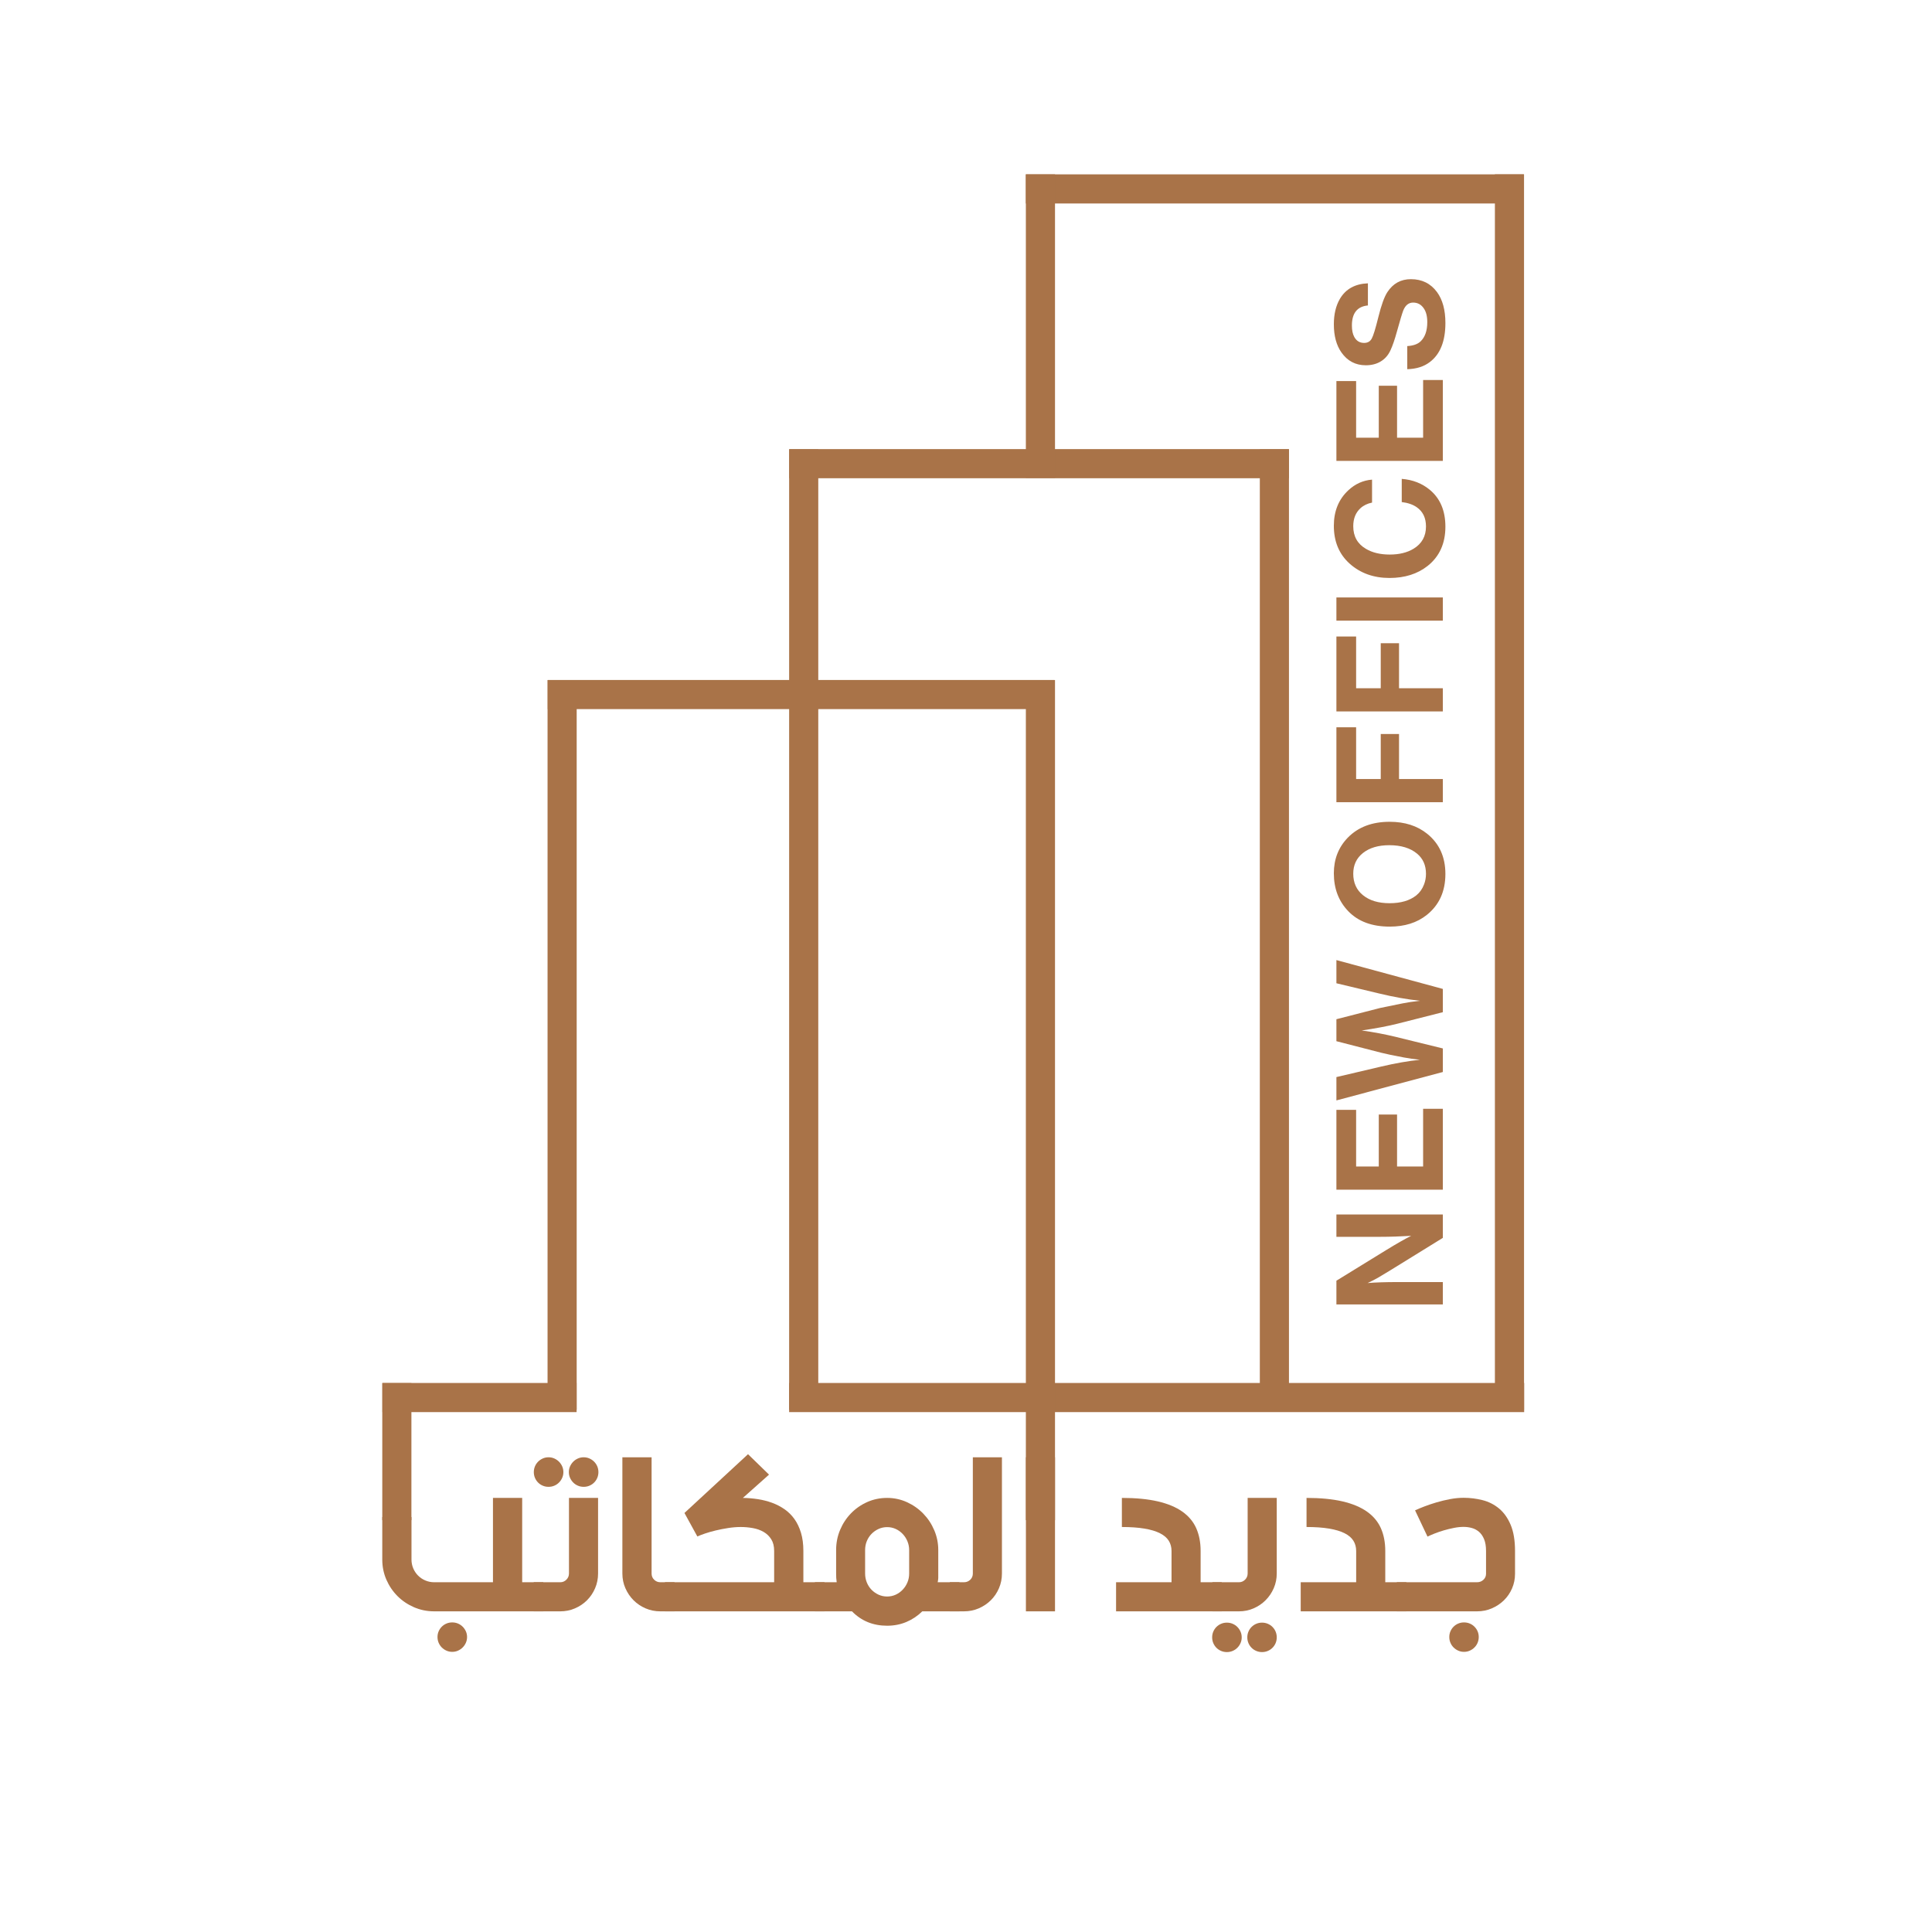 <?xml version="1.0" encoding="utf-8"?>
<svg viewBox="0 0 500 500" xmlns="http://www.w3.org/2000/svg">
  <defs>
    <clipPath id="clippath0" transform="">
      <path d="M 0 232 L 170 232 L 170 0 L 0 0 Z" style="fill: none; clip-rule: nonzero;"/>
    </clipPath>
  </defs>
  <g transform="matrix(2.184, 0, 0, -2.184, 64.328, 503.388)" style="">
    <g transform="">
      <path d="M 0 232 L 170 232 L 170 0 L 0 0 Z" style="fill: none;"/>
    </g>
    <g style="clip-path: url(#clippath0);">
      <g transform="translate(22.389 36.506)">
        <path d="M 0 0 C 0 0.243 0.045 0.469 0.135 0.676 C 0.226 0.884 0.35 1.066 0.507 1.224 C 0.665 1.382 0.85 1.506 1.062 1.596 C 1.273 1.686 1.501 1.73 1.745 1.73 C 1.988 1.73 2.216 1.686 2.428 1.596 C 2.639 1.506 2.824 1.382 2.982 1.224 C 3.14 1.066 3.266 0.884 3.361 0.676 C 3.455 0.469 3.503 0.243 3.503 0 C 3.503 -0.243 3.455 -0.471 3.361 -0.683 C 3.266 -0.895 3.14 -1.079 2.982 -1.237 C 2.824 -1.395 2.639 -1.521 2.428 -1.616 C 2.216 -1.711 1.988 -1.758 1.745 -1.758 C 1.501 -1.758 1.273 -1.711 1.062 -1.616 C 0.85 -1.521 0.665 -1.395 0.507 -1.237 C 0.35 -1.079 0.226 -0.895 0.135 -0.683 C 0.045 -0.471 0 -0.243 0 0 M 10.034 16.484 L 10.034 6.491 L 12.536 6.491 L 12.536 3.043 L -0.392 3.043 C -1.239 3.043 -2.037 3.205 -2.786 3.529 C -3.534 3.854 -4.185 4.294 -4.74 4.848 C -5.294 5.402 -5.733 6.052 -6.058 6.795 C -6.383 7.539 -6.545 8.335 -6.545 9.182 L -6.545 14.213 L -3.083 14.213 L -3.083 9.182 C -3.083 8.813 -3.013 8.463 -2.874 8.134 C -2.734 7.805 -2.542 7.519 -2.299 7.275 C -2.055 7.032 -1.769 6.84 -1.44 6.701 C -1.111 6.561 -0.762 6.491 -0.392 6.491 L 6.572 6.491 L 6.572 16.484 Z" style="fill: rgb(169, 115, 72); fill-opacity: 1;"/>
      </g>
    </g>
    <g style="clip-path: url(#clippath0);">
      <g transform="translate(37.954 56.047)">
        <path d="M 0 0 C 0 0.243 0.047 0.471 0.142 0.683 C 0.237 0.895 0.363 1.079 0.521 1.237 C 0.678 1.395 0.863 1.521 1.075 1.616 C 1.287 1.71 1.514 1.758 1.758 1.758 C 2.001 1.758 2.229 1.71 2.441 1.616 C 2.652 1.521 2.837 1.395 2.995 1.237 C 3.153 1.079 3.277 0.895 3.367 0.683 C 3.457 0.471 3.502 0.243 3.502 0 C 3.502 -0.243 3.457 -0.472 3.367 -0.683 C 3.277 -0.896 3.153 -1.08 2.995 -1.237 C 2.837 -1.396 2.652 -1.52 2.441 -1.609 C 2.229 -1.699 2.001 -1.744 1.758 -1.744 C 1.514 -1.744 1.287 -1.699 1.075 -1.609 C 0.863 -1.52 0.678 -1.396 0.521 -1.237 C 0.363 -1.08 0.237 -0.896 0.142 -0.683 C 0.047 -0.472 0 -0.243 0 0 M -4.152 0 C -4.152 0.243 -4.106 0.471 -4.017 0.683 C -3.926 0.895 -3.802 1.079 -3.645 1.237 C -3.487 1.395 -3.302 1.521 -3.09 1.616 C -2.878 1.71 -2.65 1.758 -2.407 1.758 C -2.164 1.758 -1.936 1.71 -1.724 1.616 C -1.513 1.521 -1.328 1.395 -1.17 1.237 C -1.012 1.079 -0.886 0.895 -0.791 0.683 C -0.697 0.471 -0.649 0.243 -0.649 0 C -0.649 -0.243 -0.697 -0.472 -0.791 -0.683 C -0.886 -0.896 -1.012 -1.08 -1.17 -1.237 C -1.328 -1.396 -1.513 -1.52 -1.724 -1.609 C -1.936 -1.699 -2.164 -1.744 -2.407 -1.744 C -2.65 -1.744 -2.878 -1.699 -3.09 -1.609 C -3.302 -1.52 -3.487 -1.396 -3.645 -1.237 C -3.802 -1.08 -3.926 -0.896 -4.017 -0.683 C -4.106 -0.472 -4.152 -0.243 -4.152 0 M 3.462 -3.057 L 3.462 -12.009 C 3.462 -12.631 3.345 -13.215 3.11 -13.76 C 2.875 -14.306 2.556 -14.781 2.15 -15.187 C 1.744 -15.593 1.269 -15.912 0.723 -16.146 C 0.178 -16.382 -0.401 -16.498 -1.014 -16.498 L -4.165 -16.498 L -4.165 -13.05 L -1.014 -13.05 C -0.735 -13.05 -0.494 -12.948 -0.291 -12.746 C -0.088 -12.543 0.014 -12.297 0.014 -12.009 L 0.014 -3.057 Z" style="fill: rgb(169, 115, 72); fill-opacity: 1;"/>
      </g>
    </g>
    <g style="clip-path: url(#clippath0);">
      <g transform="translate(47.758 57.805)">
        <path d="M 0 0 L 0 -13.78 C 0 -14.068 0.101 -14.313 0.304 -14.51 C 0.507 -14.709 0.752 -14.808 1.041 -14.808 L 2.718 -14.808 L 2.718 -18.256 L 1.041 -18.256 C 0.419 -18.256 -0.165 -18.14 -0.71 -17.904 C -1.256 -17.67 -1.731 -17.351 -2.137 -16.944 C -2.542 -16.539 -2.865 -16.063 -3.104 -15.518 C -3.343 -14.973 -3.462 -14.394 -3.462 -13.78 L -3.462 0 Z" style="fill: rgb(169, 115, 72); fill-opacity: 1;"/>
      </g>
    </g>
    <g style="clip-path: url(#clippath0);">
      <g transform="translate(61.673 55.749)">
        <path d="M 0 0 L -3.097 -2.759 C -2.502 -2.768 -1.911 -2.817 -1.325 -2.907 C -0.739 -2.997 -0.181 -3.14 0.352 -3.333 C 0.883 -3.527 1.377 -3.782 1.833 -4.098 C 2.288 -4.413 2.68 -4.801 3.009 -5.26 C 3.338 -5.72 3.597 -6.264 3.787 -6.89 C 3.976 -7.517 4.07 -8.235 4.07 -9.047 L 4.07 -12.752 L 6.572 -12.752 L 6.572 -16.2 L -12.333 -16.2 L -12.333 -12.752 L 0.608 -12.752 L 0.608 -9.047 C 0.608 -8.487 0.494 -8.026 0.264 -7.661 C 0.034 -7.296 -0.268 -7.005 -0.642 -6.788 C -1.017 -6.572 -1.44 -6.421 -1.914 -6.336 C -2.387 -6.25 -2.867 -6.207 -3.354 -6.207 C -3.832 -6.207 -4.33 -6.247 -4.848 -6.329 C -5.366 -6.41 -5.86 -6.507 -6.329 -6.619 C -6.797 -6.732 -7.221 -6.854 -7.6 -6.984 C -7.979 -7.115 -8.276 -7.23 -8.493 -7.329 L -10.021 -4.544 L -2.488 2.421 Z" style="fill: rgb(169, 115, 72); fill-opacity: 1;"/>
      </g>
    </g>
    <g style="clip-path: url(#clippath0);">
      <g transform="translate(75.669 49.528)">
        <path d="M 0 0 C -0.36 0 -0.699 -0.072 -1.014 -0.216 C -1.33 -0.36 -1.607 -0.554 -1.846 -0.798 C -2.084 -1.041 -2.271 -1.327 -2.407 -1.656 C -2.542 -1.985 -2.61 -2.339 -2.61 -2.718 L -2.61 -5.49 C -2.61 -5.868 -2.542 -6.225 -2.407 -6.559 C -2.271 -6.892 -2.084 -7.181 -1.846 -7.424 C -1.607 -7.667 -1.33 -7.861 -1.014 -8.006 C -0.699 -8.149 -0.36 -8.222 0 -8.222 C 0.361 -8.222 0.699 -8.149 1.015 -8.006 C 1.33 -7.861 1.607 -7.663 1.846 -7.41 C 2.085 -7.158 2.272 -6.869 2.407 -6.545 C 2.542 -6.221 2.61 -5.873 2.61 -5.504 L 2.61 -2.718 C 2.61 -2.357 2.542 -2.013 2.407 -1.684 C 2.272 -1.354 2.085 -1.063 1.846 -0.812 C 1.607 -0.559 1.33 -0.36 1.015 -0.216 C 0.699 -0.072 0.361 0 0 0 M -8.56 -6.531 L -5.977 -6.531 C -6.004 -6.36 -6.022 -6.188 -6.031 -6.018 C -6.04 -5.847 -6.044 -5.671 -6.044 -5.49 L -6.044 -2.718 C -6.044 -1.871 -5.887 -1.072 -5.571 -0.324 C -5.256 0.424 -4.823 1.08 -4.273 1.644 C -3.723 2.207 -3.083 2.65 -2.353 2.976 C -1.623 3.3 -0.838 3.462 0 3.462 C 0.83 3.462 1.614 3.293 2.353 2.955 C 3.092 2.617 3.737 2.164 4.287 1.596 C 4.837 1.028 5.27 0.372 5.585 -0.372 C 5.901 -1.115 6.059 -1.897 6.059 -2.718 L 6.059 -5.504 C 6.067 -5.693 6.067 -5.868 6.059 -6.031 C 6.05 -6.193 6.027 -6.36 5.991 -6.531 L 8.56 -6.531 L 8.56 -9.979 L 4.166 -9.979 C 3.615 -10.521 2.989 -10.939 2.286 -11.237 C 1.583 -11.535 0.82 -11.684 0 -11.684 C -1.668 -11.684 -3.056 -11.115 -4.165 -9.979 L -8.56 -9.979 Z" style="fill: rgb(169, 115, 72); fill-opacity: 1;"/>
      </g>
    </g>
    <g style="clip-path: url(#clippath0);">
      <g transform="translate(89.273 57.805)">
        <path d="M 0 0 L 0 -13.78 C 0 -14.394 -0.117 -14.973 -0.352 -15.518 C -0.586 -16.063 -0.908 -16.539 -1.318 -16.944 C -1.729 -17.351 -2.206 -17.67 -2.751 -17.904 C -3.297 -18.14 -3.881 -18.256 -4.503 -18.256 L -6.18 -18.256 L -6.18 -14.808 L -4.503 -14.808 C -4.205 -14.808 -3.955 -14.709 -3.752 -14.51 C -3.549 -14.313 -3.448 -14.068 -3.448 -13.78 L -3.448 0 Z" style="fill: rgb(169, 115, 72); fill-opacity: 1;"/>
      </g>
    </g>
    <g style="clip-path: url(#clippath0);">
      <g transform="">
        <path d="M 95.562 39.549 L 92.114 39.549 L 92.114 57.805 L 95.562 57.805 Z" style="fill: rgb(169, 115, 72); fill-opacity: 1;"/>
      </g>
      <g transform="translate(103.486 52.99)">
        <path d="M 0 0 C 1.659 0 3.079 -0.138 4.26 -0.412 C 5.441 -0.687 6.408 -1.091 7.161 -1.623 C 7.913 -2.154 8.463 -2.811 8.811 -3.59 C 9.157 -4.37 9.331 -5.27 9.331 -6.288 L 9.331 -9.993 L 11.833 -9.993 L 11.833 -13.441 L -0.689 -13.441 L -0.689 -9.993 L 5.883 -9.993 L 5.883 -6.288 C 5.883 -5.828 5.772 -5.423 5.552 -5.07 C 5.33 -4.72 4.983 -4.424 4.51 -4.186 C 4.037 -3.946 3.429 -3.764 2.685 -3.638 C 1.94 -3.512 1.046 -3.448 0 -3.448 Z" style="fill: rgb(169, 115, 72); fill-opacity: 1;"/>
      </g>
      <g transform="translate(118.349 36.465)">
        <path d="M 0 0 C 0 0.244 0.045 0.472 0.135 0.684 C 0.226 0.896 0.349 1.08 0.507 1.237 C 0.665 1.396 0.85 1.52 1.062 1.609 C 1.273 1.7 1.501 1.745 1.744 1.745 C 1.987 1.745 2.215 1.7 2.428 1.609 C 2.639 1.52 2.824 1.396 2.981 1.237 C 3.14 1.08 3.264 0.896 3.354 0.684 C 3.443 0.472 3.489 0.244 3.489 0 C 3.489 -0.243 3.443 -0.471 3.354 -0.683 C 3.264 -0.895 3.14 -1.079 2.981 -1.236 C 2.824 -1.395 2.639 -1.519 2.428 -1.608 C 2.215 -1.699 1.987 -1.744 1.744 -1.744 C 1.501 -1.744 1.273 -1.699 1.062 -1.608 C 0.85 -1.519 0.665 -1.395 0.507 -1.236 C 0.349 -1.079 0.226 -0.895 0.135 -0.683 C 0.045 -0.471 0 -0.243 0 0 M 3.489 16.525 L 3.489 7.573 C 3.489 6.951 3.369 6.367 3.131 5.822 C 2.892 5.276 2.569 4.801 2.163 4.396 C 1.758 3.989 1.284 3.67 0.743 3.436 C 0.203 3.2 -0.374 3.084 -0.987 3.084 L -4.138 3.084 L -4.138 6.532 L -0.987 6.532 C -0.708 6.532 -0.467 6.634 -0.264 6.836 C -0.062 7.039 0.04 7.285 0.04 7.573 L 0.04 16.525 Z M -4.165 0 C -4.165 0.244 -4.12 0.472 -4.03 0.684 C -3.939 0.896 -3.815 1.08 -3.658 1.237 C -3.5 1.396 -3.315 1.52 -3.104 1.609 C -2.892 1.7 -2.664 1.745 -2.421 1.745 C -2.178 1.745 -1.949 1.7 -1.738 1.609 C -1.526 1.52 -1.341 1.396 -1.184 1.237 C -1.025 1.08 -0.899 0.896 -0.805 0.684 C -0.71 0.472 -0.663 0.244 -0.663 0 C -0.663 -0.243 -0.71 -0.471 -0.805 -0.683 C -0.899 -0.895 -1.025 -1.079 -1.184 -1.236 C -1.341 -1.395 -1.526 -1.519 -1.738 -1.608 C -1.949 -1.699 -2.178 -1.744 -2.421 -1.744 C -2.664 -1.744 -2.892 -1.699 -3.104 -1.608 C -3.315 -1.519 -3.5 -1.395 -3.658 -1.236 C -3.815 -1.079 -3.939 -0.895 -4.03 -0.683 C -4.12 -0.471 -4.165 -0.243 -4.165 0" style="fill: rgb(169, 115, 72); fill-opacity: 1;"/>
      </g>
      <g transform="translate(125.367 52.99)">
        <path d="M 0 0 C 1.658 0 3.078 -0.138 4.26 -0.412 C 5.44 -0.687 6.407 -1.091 7.16 -1.623 C 7.913 -2.154 8.463 -2.811 8.81 -3.59 C 9.157 -4.37 9.33 -5.27 9.33 -6.288 L 9.33 -9.993 L 11.832 -9.993 L 11.832 -13.441 L -0.69 -13.441 L -0.69 -9.993 L 5.882 -9.993 L 5.882 -6.288 C 5.882 -5.828 5.771 -5.423 5.551 -5.07 C 5.33 -4.72 4.983 -4.424 4.51 -4.186 C 4.036 -3.946 3.428 -3.764 2.684 -3.638 C 1.94 -3.512 1.045 -3.448 0 -3.448 Z" style="fill: rgb(169, 115, 72); fill-opacity: 1;"/>
      </g>
      <g transform="translate(142.284 36.506)">
        <path d="M 0 0 C 0 0.243 0.045 0.469 0.136 0.676 C 0.226 0.884 0.35 1.066 0.507 1.224 C 0.665 1.382 0.85 1.506 1.062 1.596 C 1.273 1.686 1.501 1.73 1.744 1.73 C 1.988 1.73 2.216 1.686 2.428 1.596 C 2.64 1.506 2.824 1.382 2.982 1.224 C 3.14 1.066 3.264 0.884 3.354 0.676 C 3.443 0.469 3.489 0.243 3.489 0 C 3.489 -0.243 3.443 -0.471 3.354 -0.683 C 3.264 -0.895 3.14 -1.079 2.982 -1.237 C 2.824 -1.395 2.64 -1.521 2.428 -1.616 C 2.216 -1.711 1.988 -1.758 1.744 -1.758 C 1.501 -1.758 1.273 -1.711 1.062 -1.616 C 0.85 -1.521 0.665 -1.395 0.507 -1.237 C 0.35 -1.079 0.226 -0.895 0.136 -0.683 C 0.045 -0.471 0 -0.243 0 0 M -4.057 15.011 C -3.769 15.146 -3.4 15.299 -2.955 15.471 C -2.509 15.642 -2.026 15.804 -1.508 15.957 C -0.989 16.11 -0.453 16.239 0.102 16.343 C 0.656 16.446 1.186 16.498 1.69 16.498 C 2.457 16.498 3.205 16.405 3.936 16.221 C 4.666 16.036 5.316 15.707 5.89 15.233 C 6.462 14.761 6.922 14.116 7.269 13.3 C 7.615 12.484 7.789 11.449 7.789 10.196 L 7.789 7.492 C 7.789 6.879 7.672 6.302 7.437 5.761 C 7.203 5.22 6.881 4.749 6.471 4.348 C 6.061 3.946 5.583 3.629 5.037 3.395 C 4.492 3.159 3.908 3.043 3.286 3.043 L -6.221 3.043 L -6.221 6.491 L 3.286 6.491 C 3.584 6.491 3.836 6.588 4.044 6.782 C 4.251 6.976 4.354 7.212 4.354 7.492 L 4.354 10.196 C 4.354 10.756 4.278 11.22 4.125 11.589 C 3.972 11.959 3.769 12.252 3.517 12.469 C 3.264 12.685 2.979 12.836 2.664 12.921 C 2.349 13.007 2.024 13.05 1.69 13.05 C 1.33 13.05 0.946 13.01 0.541 12.928 C 0.136 12.847 -0.262 12.75 -0.649 12.638 C -1.037 12.524 -1.399 12.4 -1.737 12.266 C -2.075 12.13 -2.357 12.009 -2.583 11.9 Z" style="fill: rgb(169, 115, 72); fill-opacity: 1;"/>
      </g>
      <g transform="translate(128.907 86.578)">
        <path d="M 0 0 L 12.611 0 L 12.611 -2.775 L 6.525 -6.534 C 5.559 -7.119 5.019 -7.444 4.905 -7.51 C 4.56 -7.706 4.156 -7.912 3.697 -8.127 C 4.646 -8.05 5.827 -8.011 7.241 -8.011 L 12.611 -8.011 L 12.611 -10.66 L 0 -10.66 L 0 -7.85 L 5.952 -4.188 C 7.176 -3.438 8.146 -2.886 8.861 -2.533 C 7.555 -2.61 6.352 -2.649 5.254 -2.649 L 0 -2.649 Z" style="fill: rgb(169, 115, 72); fill-opacity: 1;"/>
      </g>
      <g transform="translate(128.907 98.974)">
        <path d="M 0 0 L 2.336 0 L 2.336 -6.713 L 5.021 -6.713 L 5.021 -0.555 L 7.187 -0.555 L 7.187 -6.713 L 10.275 -6.713 L 10.275 0.126 L 12.611 0.126 L 12.611 -9.46 L 0 -9.46 Z" style="fill: rgb(169, 115, 72); fill-opacity: 1;"/>
      </g>
      <g transform="translate(128.907 116.722)">
        <path d="M 0 0 L 12.611 -3.418 L 12.611 -6.175 L 7.214 -7.545 C 6.039 -7.837 4.634 -8.103 2.999 -8.341 C 4.401 -8.533 5.782 -8.795 7.143 -9.129 L 12.611 -10.471 L 12.611 -13.264 L 0 -16.629 L 0 -13.864 L 5.299 -12.62 C 6.97 -12.226 8.503 -11.958 9.899 -11.814 C 9.213 -11.743 8.571 -11.65 7.975 -11.537 C 6.734 -11.304 5.848 -11.12 5.316 -10.982 L 0 -9.613 L 0 -7.008 L 5.191 -5.674 C 5.305 -5.645 6.194 -5.462 7.858 -5.128 C 8.378 -5.021 9.058 -4.919 9.899 -4.824 C 8.372 -4.657 6.767 -4.371 5.084 -3.964 L 0 -2.748 Z" style="fill: rgb(169, 115, 72); fill-opacity: 1;"/>
      </g>
      <g transform="translate(130.903 126.961)">
        <path d="M 0 0 C 0 -1.08 0.385 -1.931 1.154 -2.551 C 1.931 -3.184 2.98 -3.5 4.306 -3.5 C 5.642 -3.5 6.698 -3.189 7.474 -2.569 C 7.88 -2.241 8.184 -1.812 8.387 -1.28 C 8.542 -0.88 8.619 -0.46 8.619 -0.018 C 8.619 0.99 8.268 1.787 7.563 2.372 C 6.758 3.04 5.66 3.374 4.27 3.374 C 2.969 3.374 1.931 3.066 1.154 2.452 C 0.385 1.844 0 1.026 0 0 M -2.3 0.044 C -2.3 1.721 -1.748 3.129 -0.645 4.269 C 0.579 5.522 2.231 6.148 4.314 6.148 C 6.104 6.148 7.587 5.674 8.763 4.726 C 10.2 3.568 10.919 1.981 10.919 -0.036 C 10.919 -2.095 10.186 -3.712 8.718 -4.887 C 7.561 -5.812 6.096 -6.274 4.323 -6.274 C 2.235 -6.274 0.605 -5.675 -0.563 -4.476 C -1.721 -3.288 -2.3 -1.781 -2.3 0.044" style="fill: rgb(169, 115, 72); fill-opacity: 1;"/>
      </g>
      <g transform="translate(128.907 144.307)">
        <path d="M 0 0 L 2.336 0 L 2.336 -6.131 L 5.254 -6.131 L 5.254 -0.796 L 7.42 -0.796 L 7.42 -6.131 L 12.611 -6.131 L 12.611 -8.878 L 0 -8.878 Z" style="fill: rgb(169, 115, 72); fill-opacity: 1;"/>
      </g>
      <g transform="translate(128.907 155.065)">
        <path d="M 0 0 L 2.336 0 L 2.336 -6.131 L 5.254 -6.131 L 5.254 -0.796 L 7.42 -0.796 L 7.42 -6.131 L 12.611 -6.131 L 12.611 -8.879 L 0 -8.879 Z" style="fill: rgb(169, 115, 72); fill-opacity: 1;"/>
      </g>
      <g transform="">
        <path d="M 128.907 159.692 L 141.518 159.692 L 141.518 156.944 L 128.907 156.944 Z" style="fill: rgb(169, 115, 72); fill-opacity: 1;"/>
      </g>
      <g transform="translate(136.649 173.744)">
        <path d="M 0 0 C 1.307 -0.102 2.423 -0.541 3.348 -1.316 C 4.564 -2.336 5.173 -3.786 5.173 -5.666 C 5.173 -7.653 4.47 -9.204 3.062 -10.32 C 1.855 -11.269 0.353 -11.743 -1.45 -11.743 C -3.329 -11.743 -4.901 -11.179 -6.167 -10.051 C -7.42 -8.929 -8.046 -7.432 -8.046 -5.558 C -8.046 -3.816 -7.471 -2.411 -6.318 -1.343 C -5.507 -0.591 -4.573 -0.173 -3.518 -0.09 L -3.518 -2.811 C -4.072 -2.924 -4.531 -3.147 -4.896 -3.482 C -5.462 -4 -5.746 -4.711 -5.746 -5.612 C -5.746 -6.817 -5.241 -7.712 -4.233 -8.297 C -3.476 -8.745 -2.539 -8.968 -1.423 -8.968 C -0.289 -8.968 0.656 -8.735 1.414 -8.27 C 2.387 -7.673 2.873 -6.796 2.873 -5.639 C 2.873 -4.625 2.506 -3.863 1.772 -3.356 C 1.318 -3.04 0.729 -2.837 0 -2.748 Z" style="fill: rgb(169, 115, 72); fill-opacity: 1;"/>
      </g>
      <g transform="translate(128.907 185.334)">
        <path d="M 0 0 L 2.336 0 L 2.336 -6.713 L 5.021 -6.713 L 5.021 -0.555 L 7.187 -0.555 L 7.187 -6.713 L 10.275 -6.713 L 10.275 0.125 L 12.611 0.125 L 12.611 -9.46 L 0 -9.46 Z" style="fill: rgb(169, 115, 72); fill-opacity: 1;"/>
      </g>
      <g transform="translate(132.64 196.916)">
        <path d="M 0 0 L 0 -2.623 C -1.265 -2.742 -1.897 -3.535 -1.897 -5.003 C -1.897 -5.558 -1.805 -6.005 -1.62 -6.346 C -1.363 -6.823 -0.973 -7.062 -0.447 -7.062 C -0.029 -7.062 0.271 -6.889 0.457 -6.542 C 0.642 -6.208 0.901 -5.364 1.235 -4.01 C 1.588 -2.583 1.945 -1.593 2.31 -1.038 C 2.978 -0.018 3.905 0.492 5.093 0.492 C 6.405 0.492 7.437 -0.018 8.189 -1.038 C 8.852 -1.945 9.183 -3.165 9.183 -4.699 C 9.183 -6.859 8.565 -8.404 7.33 -9.335 C 6.633 -9.866 5.743 -10.146 4.663 -10.176 L 4.663 -7.437 C 5.361 -7.396 5.884 -7.214 6.229 -6.892 C 6.767 -6.384 7.035 -5.621 7.035 -4.6 C 7.035 -3.908 6.897 -3.365 6.623 -2.971 C 6.313 -2.512 5.893 -2.282 5.361 -2.282 C 4.824 -2.282 4.431 -2.602 4.18 -3.24 C 4.049 -3.586 3.801 -4.412 3.438 -5.719 C 3.181 -6.656 2.927 -7.393 2.677 -7.93 C 2.408 -8.521 2.014 -8.968 1.495 -9.272 C 1.006 -9.564 0.424 -9.711 -0.251 -9.711 C -1.462 -9.711 -2.422 -9.207 -3.133 -8.198 C -3.735 -7.345 -4.036 -6.232 -4.036 -4.86 C -4.036 -3.667 -3.798 -2.661 -3.32 -1.844 C -2.634 -0.674 -1.527 -0.06 0 0" style="fill: rgb(169, 115, 72); fill-opacity: 1;"/>
      </g>
      <g transform="">
        <path d="M 19.297 50.353 L 15.845 50.353 L 15.845 66.598 L 19.297 66.598 Z" style="fill: rgb(169, 115, 72); fill-opacity: 1;"/>
        <path d="M 35.453 149.913 L 95.504 149.913 L 95.504 146.461 L 35.453 146.461 Z" style="fill: rgb(169, 115, 72); fill-opacity: 1;"/>
        <path d="M 64.068 177.271 L 123.279 177.271 L 123.279 173.819 L 64.068 173.819 Z" style="fill: rgb(169, 115, 72); fill-opacity: 1;"/>
        <path d="M 92.104 209.829 L 151.117 209.829 L 151.117 206.377 L 92.104 206.377 Z" style="fill: rgb(169, 115, 72); fill-opacity: 1;"/>
        <path d="M 15.862 66.609 L 38.871 66.609 L 38.871 63.157 L 15.862 63.157 Z" style="fill: rgb(169, 115, 72); fill-opacity: 1;"/>
        <path d="M 64.057 66.609 L 151.156 66.609 L 151.156 63.157 L 64.057 63.157 Z" style="fill: rgb(169, 115, 72); fill-opacity: 1;"/>
        <path d="M 95.561 50.353 L 92.109 50.353 L 92.109 149.902 L 95.561 149.902 Z" style="fill: rgb(169, 115, 72); fill-opacity: 1;"/>
        <path d="M 95.561 173.863 L 92.109 173.863 L 92.109 209.829 L 95.561 209.829 Z" style="fill: rgb(169, 115, 72); fill-opacity: 1;"/>
        <path d="M 38.882 63.439 L 35.43 63.439 L 35.43 149.901 L 38.882 149.901 Z" style="fill: rgb(169, 115, 72); fill-opacity: 1;"/>
        <path d="M 67.509 63.439 L 64.057 63.439 L 64.057 177.247 L 67.509 177.247 Z" style="fill: rgb(169, 115, 72); fill-opacity: 1;"/>
        <path d="M 123.285 63.439 L 119.833 63.439 L 119.833 177.247 L 123.285 177.247 Z" style="fill: rgb(169, 115, 72); fill-opacity: 1;"/>
        <path d="M 151.14 63.439 L 147.688 63.439 L 147.688 209.829 L 151.14 209.829 Z" style="fill: rgb(169, 115, 72); fill-opacity: 1;"/>
      </g>
    </g>
  </g>
</svg>
